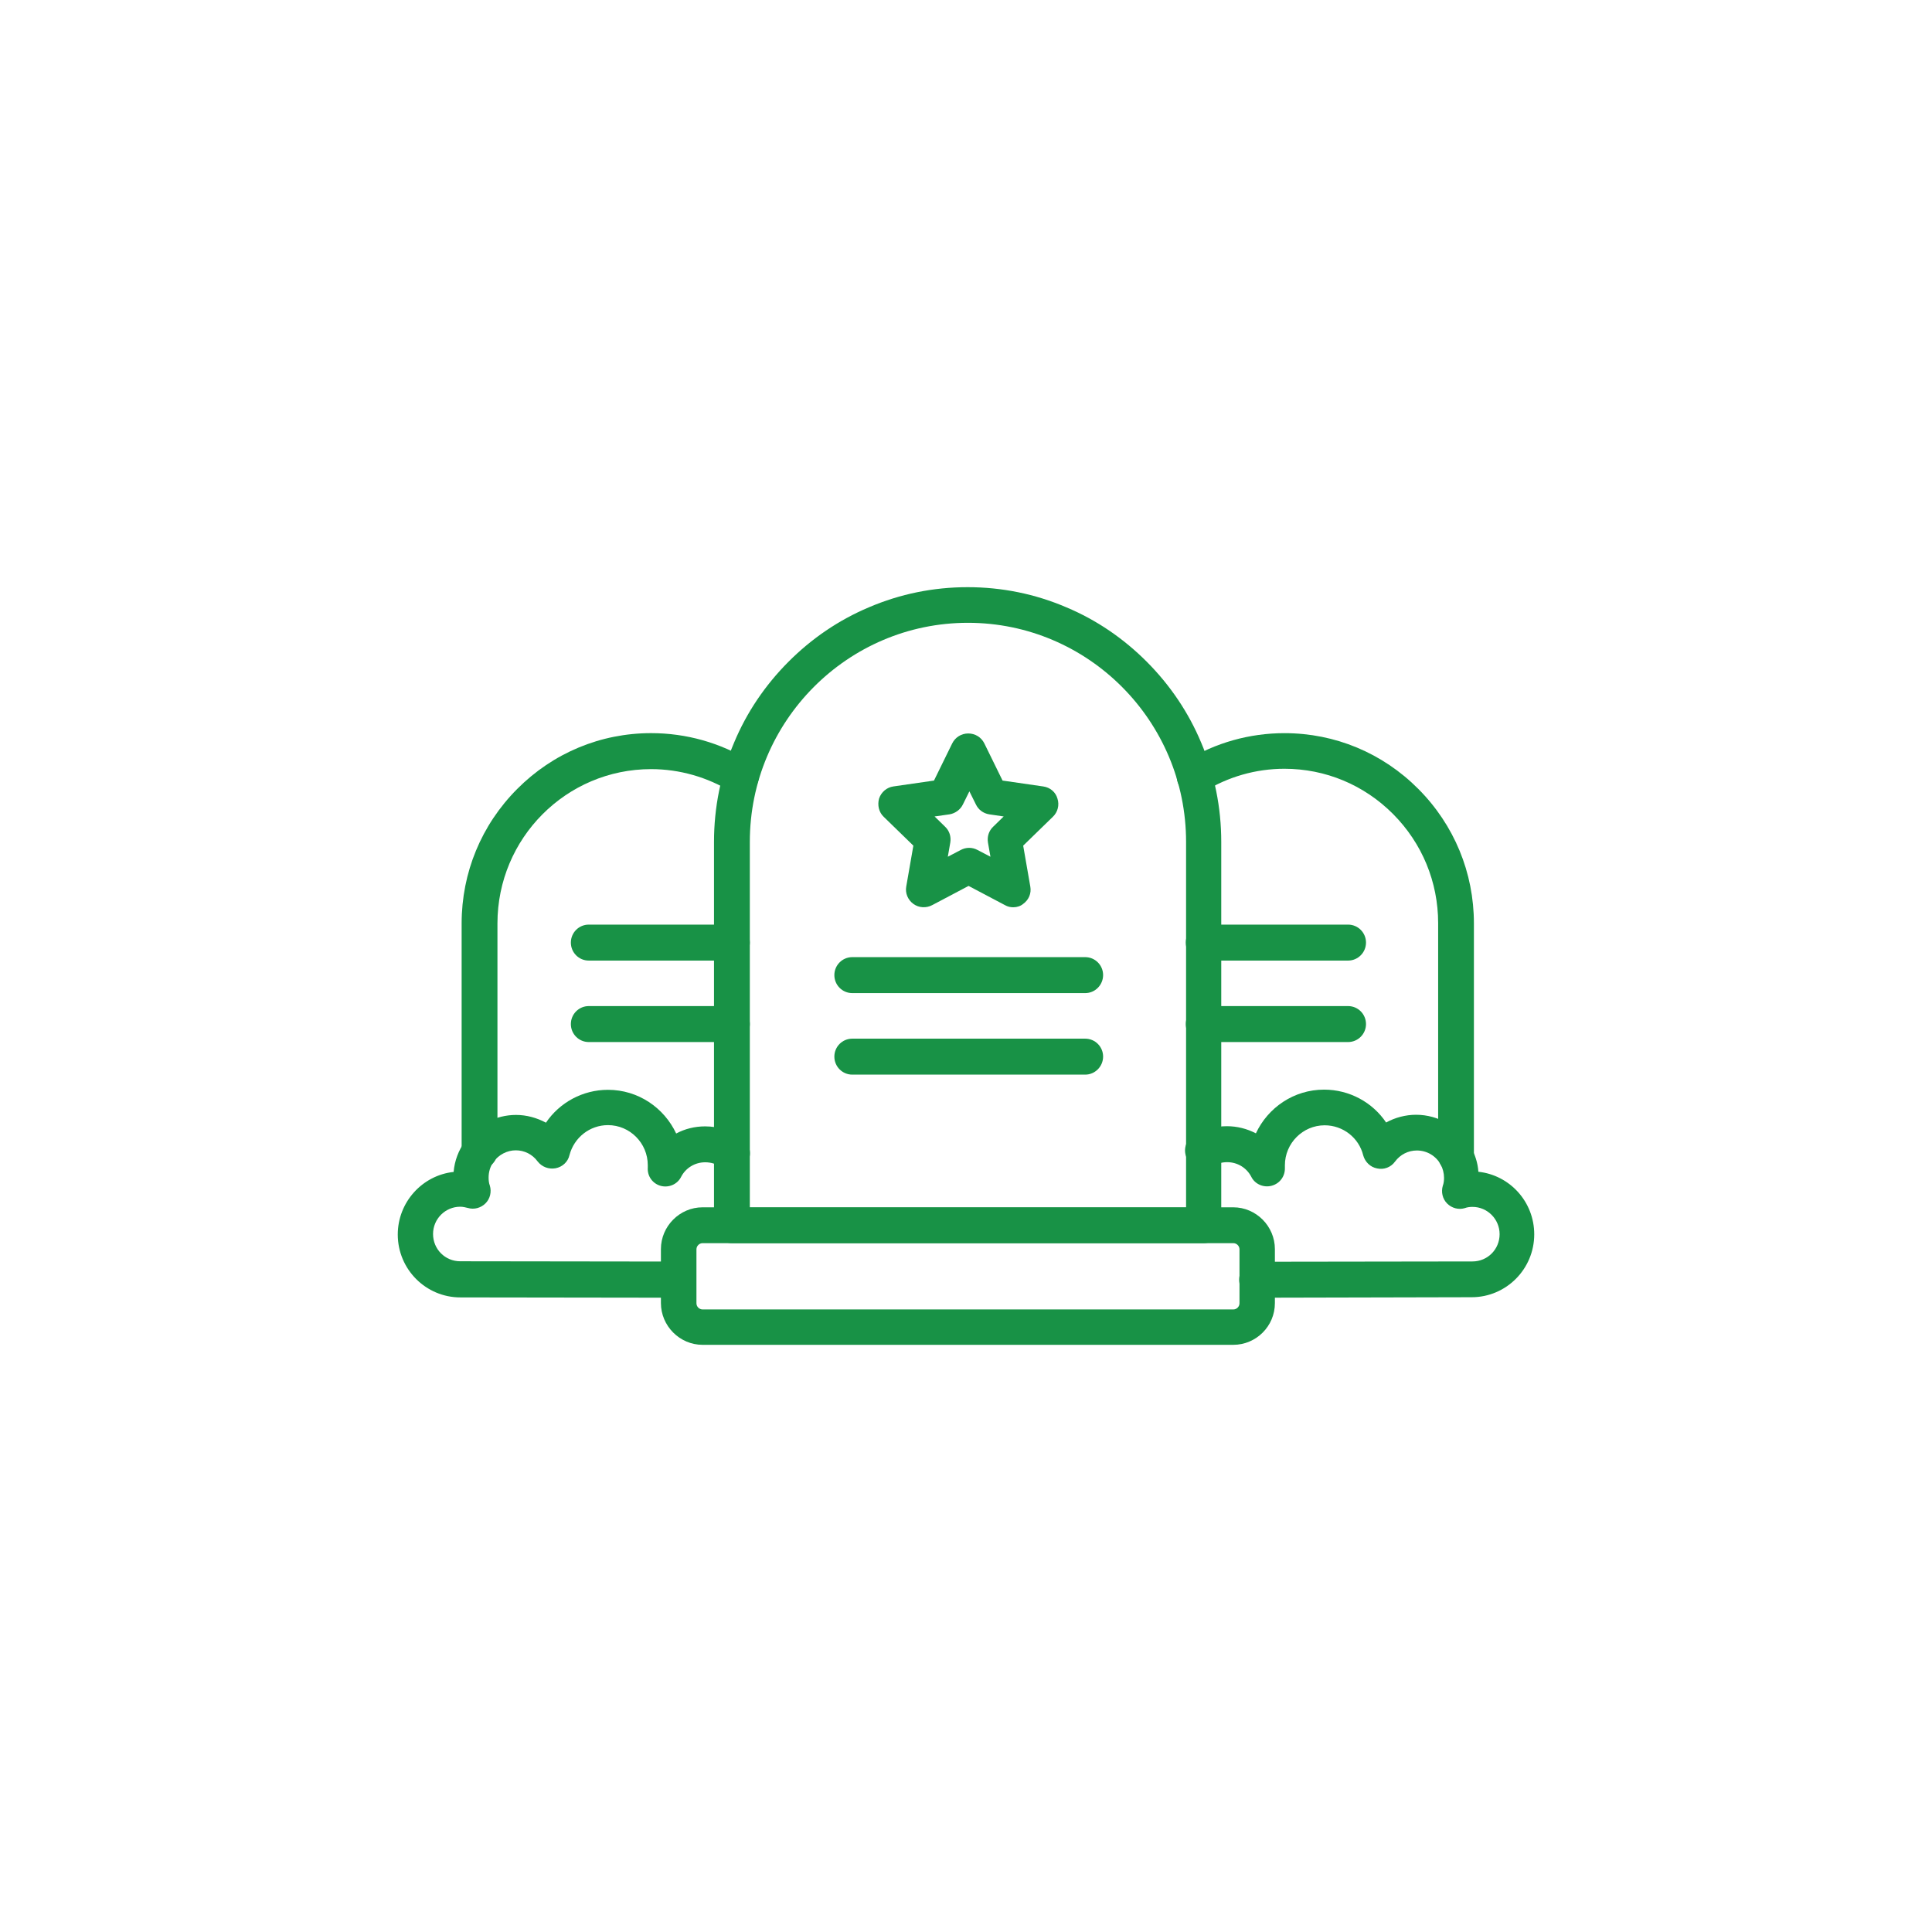 <svg width="102" height="102" viewBox="0 0 102 102" fill="none" xmlns="http://www.w3.org/2000/svg">
<g filter="url(#filter0_d_80_7)">
<circle cx="51" cy="51" r="40" fill="white"/>
</g>
<path fill-rule="evenodd" clip-rule="evenodd" d="M53.496 47.9C53.349 47.9 53.202 47.869 53.058 47.787L51.136 46.772L49.214 47.787C48.904 47.951 48.512 47.935 48.221 47.721C47.927 47.507 47.783 47.149 47.845 46.806L48.221 44.646L46.656 43.124C46.396 42.879 46.315 42.502 46.411 42.159C46.524 41.816 46.819 41.571 47.16 41.521L49.31 41.21L50.272 39.248C50.434 38.921 50.76 38.723 51.12 38.723C51.477 38.723 51.806 38.918 51.968 39.248L52.93 41.21L55.08 41.521C55.437 41.571 55.731 41.816 55.828 42.159C55.941 42.502 55.844 42.879 55.584 43.124L54.019 44.646L54.395 46.806C54.461 47.165 54.313 47.511 54.019 47.721C53.888 47.834 53.693 47.9 53.496 47.9ZM49.342 43.105L49.896 43.646C50.124 43.86 50.221 44.171 50.171 44.48L50.04 45.231L50.725 44.873C51.001 44.725 51.33 44.725 51.605 44.873L52.291 45.231L52.159 44.48C52.109 44.168 52.209 43.857 52.435 43.646L52.989 43.105L52.222 42.992C51.912 42.942 51.652 42.747 51.521 42.467L51.179 41.779L50.838 42.467C50.707 42.744 50.431 42.942 50.137 42.992L49.342 43.105Z" fill="#189246"/>
<path fill-rule="evenodd" clip-rule="evenodd" d="M63.549 65.633H38.642C38.119 65.633 37.696 65.208 37.696 64.683V44.447C37.696 42.63 38.053 40.863 38.754 39.212C39.421 37.609 40.401 36.169 41.622 34.943C42.843 33.716 44.277 32.736 45.873 32.063C47.52 31.358 49.276 31 51.086 31C52.895 31 54.655 31.358 56.298 32.063C57.895 32.732 59.329 33.717 60.55 34.943C61.771 36.169 62.748 37.609 63.418 39.212C64.119 40.866 64.476 42.63 64.476 44.447V64.702C64.491 65.208 64.069 65.633 63.549 65.633ZM39.587 63.753H62.619V44.448C62.619 38.069 57.457 32.881 51.102 32.881C44.75 32.881 39.587 38.069 39.587 44.448V63.753Z" fill="#189246"/>
<path fill-rule="evenodd" clip-rule="evenodd" d="M65.111 71H37.091C35.886 71 34.893 70.003 34.893 68.793V65.947C34.893 64.737 35.886 63.74 37.091 63.74H65.111C66.316 63.74 67.308 64.737 67.308 65.947V68.793C67.311 70.019 66.316 71 65.111 71ZM37.094 65.633C36.916 65.633 36.769 65.781 36.769 65.96V68.805C36.769 68.985 36.916 69.132 37.094 69.132H65.114C65.292 69.132 65.439 68.985 65.439 68.805V65.96C65.439 65.781 65.292 65.633 65.114 65.633H37.094Z" fill="#189246"/>
<path fill-rule="evenodd" clip-rule="evenodd" d="M57.293 52.431H44.996C44.473 52.431 44.05 52.007 44.05 51.481C44.05 50.956 44.473 50.532 44.996 50.532H57.293C57.816 50.532 58.239 50.956 58.239 51.481C58.236 52.007 57.813 52.431 57.293 52.431Z" fill="#189246"/>
<path fill-rule="evenodd" clip-rule="evenodd" d="M57.293 56.735H44.996C44.473 56.735 44.05 56.31 44.05 55.785C44.05 55.26 44.473 54.836 44.996 54.836H57.293C57.816 54.836 58.239 55.26 58.239 55.785C58.236 56.307 57.813 56.735 57.293 56.735Z" fill="#189246"/>
<path fill-rule="evenodd" clip-rule="evenodd" d="M25.318 61.74C24.795 61.74 24.372 61.316 24.372 60.791V48.752C24.372 46.07 25.415 43.549 27.306 41.653C29.197 39.754 31.704 38.706 34.375 38.706C36.231 38.706 38.025 39.213 39.603 40.178C39.878 40.342 40.06 40.653 40.06 40.995C40.06 41.52 39.637 41.945 39.114 41.945C38.967 41.945 38.82 41.913 38.692 41.847C38.676 41.832 38.642 41.832 38.626 41.816C37.355 41.03 35.874 40.606 34.375 40.606C29.895 40.606 26.263 44.253 26.263 48.752V60.809C26.26 61.316 25.837 61.74 25.318 61.74Z" fill="#189246"/>
<path fill-rule="evenodd" clip-rule="evenodd" d="M38.642 50.714H31.084C30.561 50.714 30.139 50.29 30.139 49.764C30.139 49.239 30.561 48.815 31.084 48.815H38.642C39.164 48.815 39.587 49.239 39.587 49.764C39.587 50.289 39.161 50.714 38.642 50.714Z" fill="#189246"/>
<path fill-rule="evenodd" clip-rule="evenodd" d="M38.642 55.015H31.084C30.561 55.015 30.139 54.591 30.139 54.066C30.139 53.541 30.561 53.116 31.084 53.116H38.642C39.164 53.116 39.587 53.541 39.587 54.066C39.587 54.591 39.161 55.015 38.642 55.015Z" fill="#189246"/>
<path fill-rule="evenodd" clip-rule="evenodd" d="M76.873 61.955C76.35 61.955 75.927 61.53 75.927 61.005V48.737C75.927 46.561 75.079 44.517 73.548 42.977C72.017 41.439 69.979 40.587 67.813 40.587C66.297 40.587 64.832 41.012 63.561 41.798C63.414 41.895 63.236 41.945 63.073 41.945C62.55 41.945 62.127 41.521 62.127 40.996C62.127 40.653 62.322 40.342 62.6 40.178C64.165 39.213 65.972 38.707 67.813 38.707C70.483 38.707 72.994 39.754 74.882 41.653C76.773 43.552 77.815 46.071 77.815 48.752V61.021C77.818 61.527 77.393 61.955 76.873 61.955Z" fill="#189246"/>
<path fill-rule="evenodd" clip-rule="evenodd" d="M71.172 50.714H63.549C63.026 50.714 62.604 50.29 62.604 49.764C62.604 49.239 63.026 48.815 63.549 48.815H71.172C71.695 48.815 72.118 49.239 72.118 49.764C72.118 50.289 71.692 50.714 71.172 50.714Z" fill="#189246"/>
<path fill-rule="evenodd" clip-rule="evenodd" d="M71.172 55.015H63.549C63.026 55.015 62.604 54.591 62.604 54.066C62.604 53.541 63.026 53.116 63.549 53.116H71.172C71.695 53.116 72.118 53.541 72.118 54.066C72.118 54.591 71.692 55.015 71.172 55.015Z" fill="#189246"/>
<path fill-rule="evenodd" clip-rule="evenodd" d="M35.824 68.513L24.306 68.497C22.481 68.497 21 67.01 21 65.177C21 63.476 22.287 62.052 23.949 61.872C23.999 61.284 24.209 60.728 24.553 60.253C25.173 59.385 26.181 58.863 27.243 58.863C27.797 58.863 28.335 59.011 28.824 59.272C29.541 58.209 30.762 57.537 32.098 57.537C33.695 57.537 35.063 58.486 35.699 59.844C36.156 59.599 36.675 59.467 37.229 59.467C37.946 59.467 38.629 59.697 39.217 60.121C39.624 60.432 39.721 61.02 39.411 61.445C39.102 61.853 38.516 61.951 38.093 61.64C37.849 61.461 37.555 61.363 37.23 61.363C36.691 61.363 36.203 61.659 35.959 62.133C35.764 62.526 35.307 62.721 34.885 62.608C34.462 62.495 34.168 62.102 34.199 61.643V61.511C34.199 60.351 33.254 59.401 32.098 59.401C31.137 59.401 30.308 60.055 30.064 60.989C29.982 61.347 29.688 61.611 29.331 61.678C28.974 61.743 28.614 61.611 28.385 61.319C28.11 60.942 27.684 60.731 27.23 60.731C26.773 60.731 26.335 60.961 26.056 61.338C25.878 61.583 25.796 61.879 25.796 62.171C25.796 62.319 25.812 62.467 25.862 62.596C25.959 62.923 25.878 63.284 25.634 63.529C25.389 63.775 25.029 63.872 24.704 63.775C24.572 63.743 24.444 63.709 24.297 63.709C23.514 63.709 22.863 64.347 22.863 65.149C22.863 65.95 23.498 66.589 24.297 66.589L35.814 66.604C36.337 66.604 36.76 67.029 36.76 67.554C36.769 68.104 36.343 68.513 35.824 68.513Z" fill="#189246"/>
<path fill-rule="evenodd" clip-rule="evenodd" d="M66.367 68.513C65.844 68.513 65.421 68.088 65.421 67.563C65.421 67.038 65.844 66.614 66.367 66.614L77.738 66.598C78.536 66.598 79.172 65.96 79.172 65.158C79.172 64.372 78.536 63.718 77.738 63.718C77.606 63.718 77.462 63.734 77.331 63.784C77.005 63.882 76.645 63.784 76.401 63.539C76.157 63.294 76.076 62.932 76.172 62.605C76.223 62.473 76.238 62.328 76.238 62.181C76.238 61.935 76.172 61.69 76.06 61.476C75.8 61.017 75.327 60.74 74.804 60.74C74.347 60.74 73.925 60.954 73.649 61.328C73.436 61.624 73.064 61.769 72.704 61.687C72.347 61.621 72.068 61.344 71.971 60.998C71.743 60.064 70.897 59.41 69.936 59.41C68.781 59.41 67.836 60.36 67.836 61.52V61.652C67.851 62.092 67.576 62.485 67.134 62.602C66.712 62.715 66.254 62.52 66.061 62.127C65.816 61.652 65.328 61.357 64.79 61.357C64.514 61.357 64.185 61.438 63.975 61.552C63.519 61.813 62.949 61.649 62.689 61.209C62.429 60.75 62.592 60.178 63.03 59.917C63.534 59.621 64.17 59.458 64.774 59.458C65.312 59.458 65.832 59.59 66.305 59.835C66.94 58.477 68.308 57.527 69.905 57.527C71.242 57.527 72.463 58.197 73.18 59.263C73.652 59.002 74.207 58.854 74.761 58.854C75.95 58.854 77.059 59.508 77.644 60.539C77.873 60.948 78.02 61.391 78.051 61.863C79.713 62.042 81 63.451 81 65.167C81 67 79.519 68.487 77.694 68.487L66.367 68.513Z" fill="#189246"/>
<defs>
<filter id="filter0_d_80_7" x="0" y="0" width="102" height="102" filterUnits="userSpaceOnUse" color-interpolation-filters="sRGB">
<feFlood flood-opacity="0" result="BackgroundImageFix"/>
<feColorMatrix in="SourceAlpha" type="matrix" values="0 0 0 0 0 0 0 0 0 0 0 0 0 0 0 0 0 0 127 0" result="hardAlpha"/>
<feMorphology radius="1" operator="dilate" in="SourceAlpha" result="effect1_dropShadow_80_7"/>
<feOffset/>
<feGaussianBlur stdDeviation="5"/>
<feComposite in2="hardAlpha" operator="out"/>
<feColorMatrix type="matrix" values="0 0 0 0 0 0 0 0 0 0 0 0 0 0 0 0 0 0 0.2 0"/>
<feBlend mode="normal" in2="BackgroundImageFix" result="effect1_dropShadow_80_7"/>
<feBlend mode="normal" in="SourceGraphic" in2="effect1_dropShadow_80_7" result="shape"/>
</filter>
</defs>
</svg>

